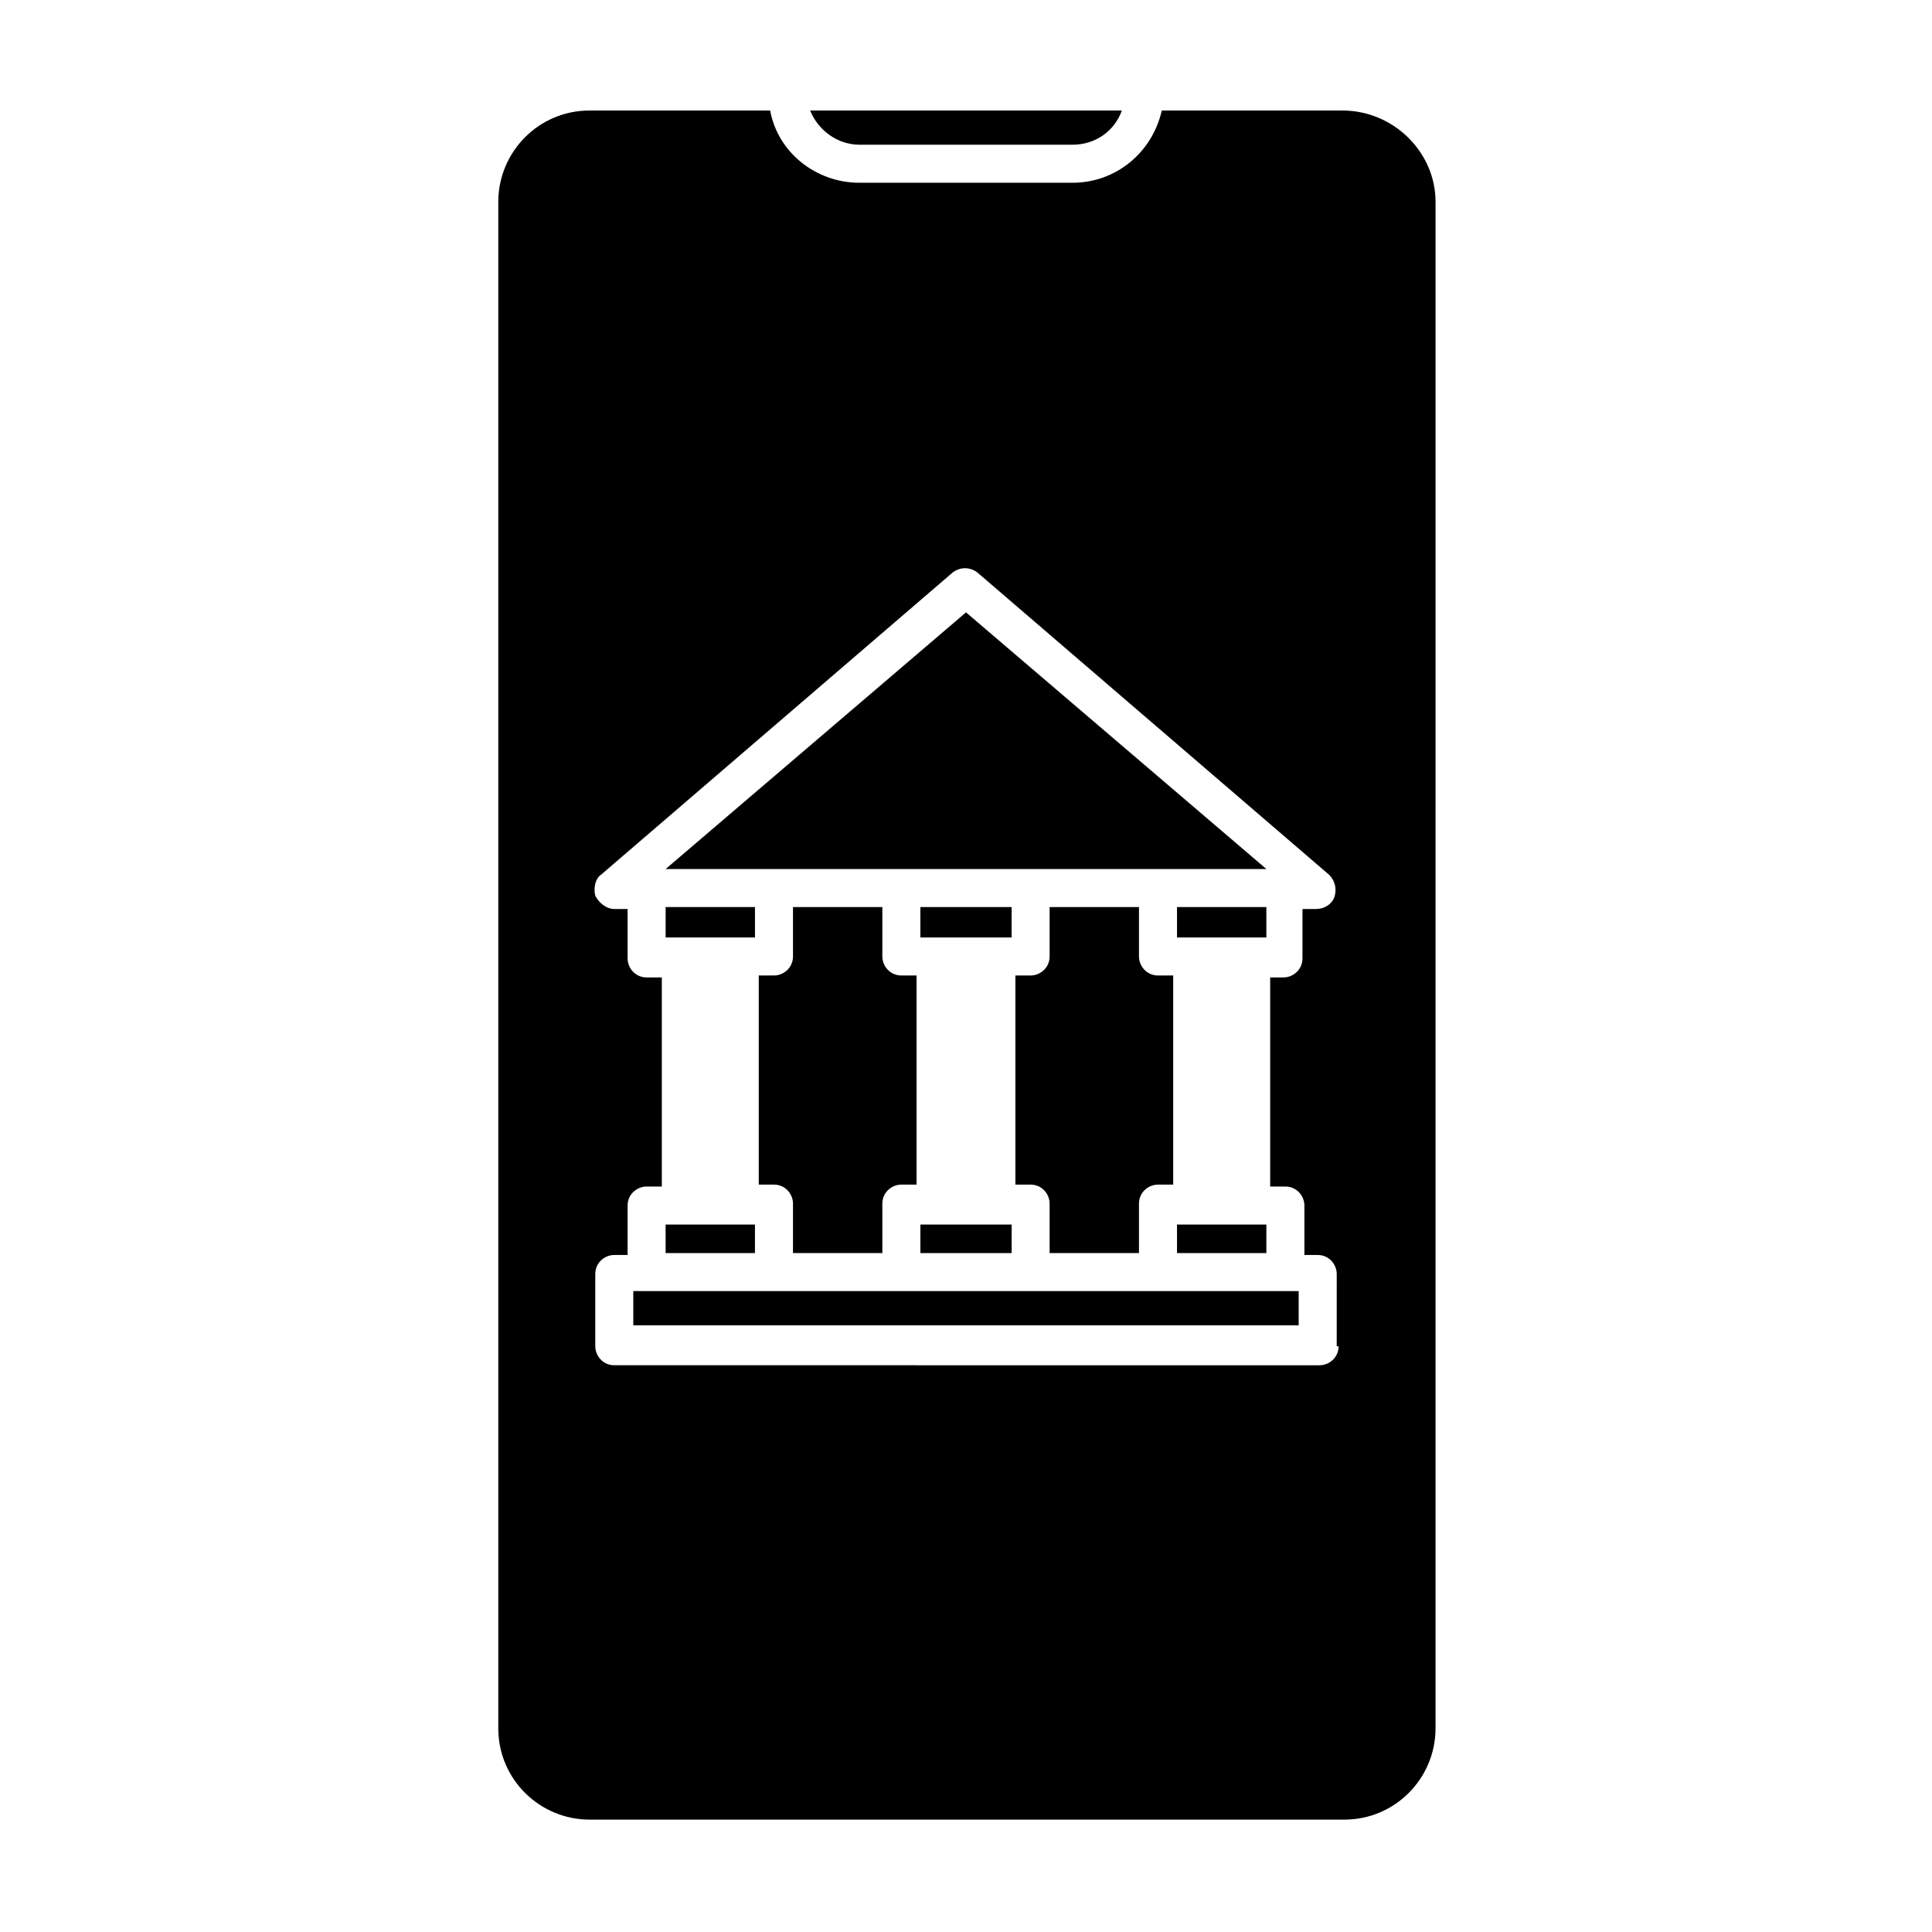<?xml version="1.0" encoding="UTF-8"?>
<!-- Uploaded to: ICON Repo, www.svgrepo.com, Generator: ICON Repo Mixer Tools -->
<svg fill="#000000" width="800px" height="800px" version="1.1" viewBox="144 144 512 512" xmlns="http://www.w3.org/2000/svg">
 <g>
  <path d="m445.84 476.07v-13.098c0-3.023 2.519-5.039 5.039-5.039h4.031v-55.418h-4.031c-3.023 0-5.039-2.519-5.039-5.039v-13.098h-23.68v13.098c0 3.023-2.519 5.039-5.039 5.039h-4.031v55.418h4.031c3.023 0 5.039 2.519 5.039 5.039v13.098z"/>
  <path d="m387.91 468.52v7.559h24.184v-7.559z"/>
  <path d="m382.87 374.3h96.734l-79.602-68.016-79.602 68.016z"/>
  <path d="m371.79 182.35h56.426c6.047 0 11.082-3.527 13.098-9.07l-82.621 0.004c2.016 5.039 7.051 9.066 13.098 9.066z"/>
  <path d="m479.6 384.38h-23.68v8.062h23.68z"/>
  <path d="m455.92 468.52v7.559h23.68v-7.559z"/>
  <path d="m377.83 476.07v-13.098c0-3.023 2.519-5.039 5.039-5.039h4.031v-55.418h-4.031c-3.023 0-5.039-2.519-5.039-5.039v-13.098h-23.68v13.098c0 3.023-2.519 5.039-5.039 5.039h-4.031v55.418h4.031c3.023 0 5.039 2.519 5.039 5.039v13.098z"/>
  <path d="m450.88 486.15h-139.05v9.07h176.33v-9.07z"/>
  <path d="m499.75 173.29h-47.863c-2.519 11.082-12.09 19.145-23.68 19.145h-56.426c-11.586 0-21.664-8.062-23.68-19.145h-47.863c-13.602 0-24.184 11.082-24.184 24.184v404.56c0 13.602 11.082 24.184 24.184 24.184h200.01c13.602 0 24.184-11.082 24.184-24.184l0.004-404.56c0-13.102-11.086-24.184-24.688-24.184zm-1.008 327.48c0 3.023-2.519 5.039-5.039 5.039l-186.91-0.004c-3.023 0-5.039-2.519-5.039-5.039v-19.145c0-3.023 2.519-5.039 5.039-5.039h3.527v-13.098c0-3.023 2.519-5.039 5.039-5.039l4.031 0.004v-55.418h-4.031c-3.023 0-5.039-2.519-5.039-5.039v-13.098h-3.527c-2.016 0-4.031-1.512-5.039-3.527-0.504-2.016 0-4.535 1.512-5.543l93.203-80.105c2.016-1.512 4.535-1.512 6.551 0l93.203 80.105c1.512 1.512 2.016 3.527 1.512 5.543s-2.519 3.527-5.039 3.527h-3.527v13.098c0 3.023-2.519 5.039-5.039 5.039l-3.519-0.004v55.418h4.031c3.023 0 5.039 2.519 5.039 5.039v13.098h3.527c3.023 0 5.039 2.519 5.039 5.039l-0.004 19.148z"/>
  <path d="m344.07 468.52h-23.676v7.559h23.676z"/>
  <path d="m340.05 392.44h4.027v-8.062h-23.676v8.062z"/>
  <path d="m412.09 384.38h-24.184v8.062h24.184z"/>
 </g>
</svg>